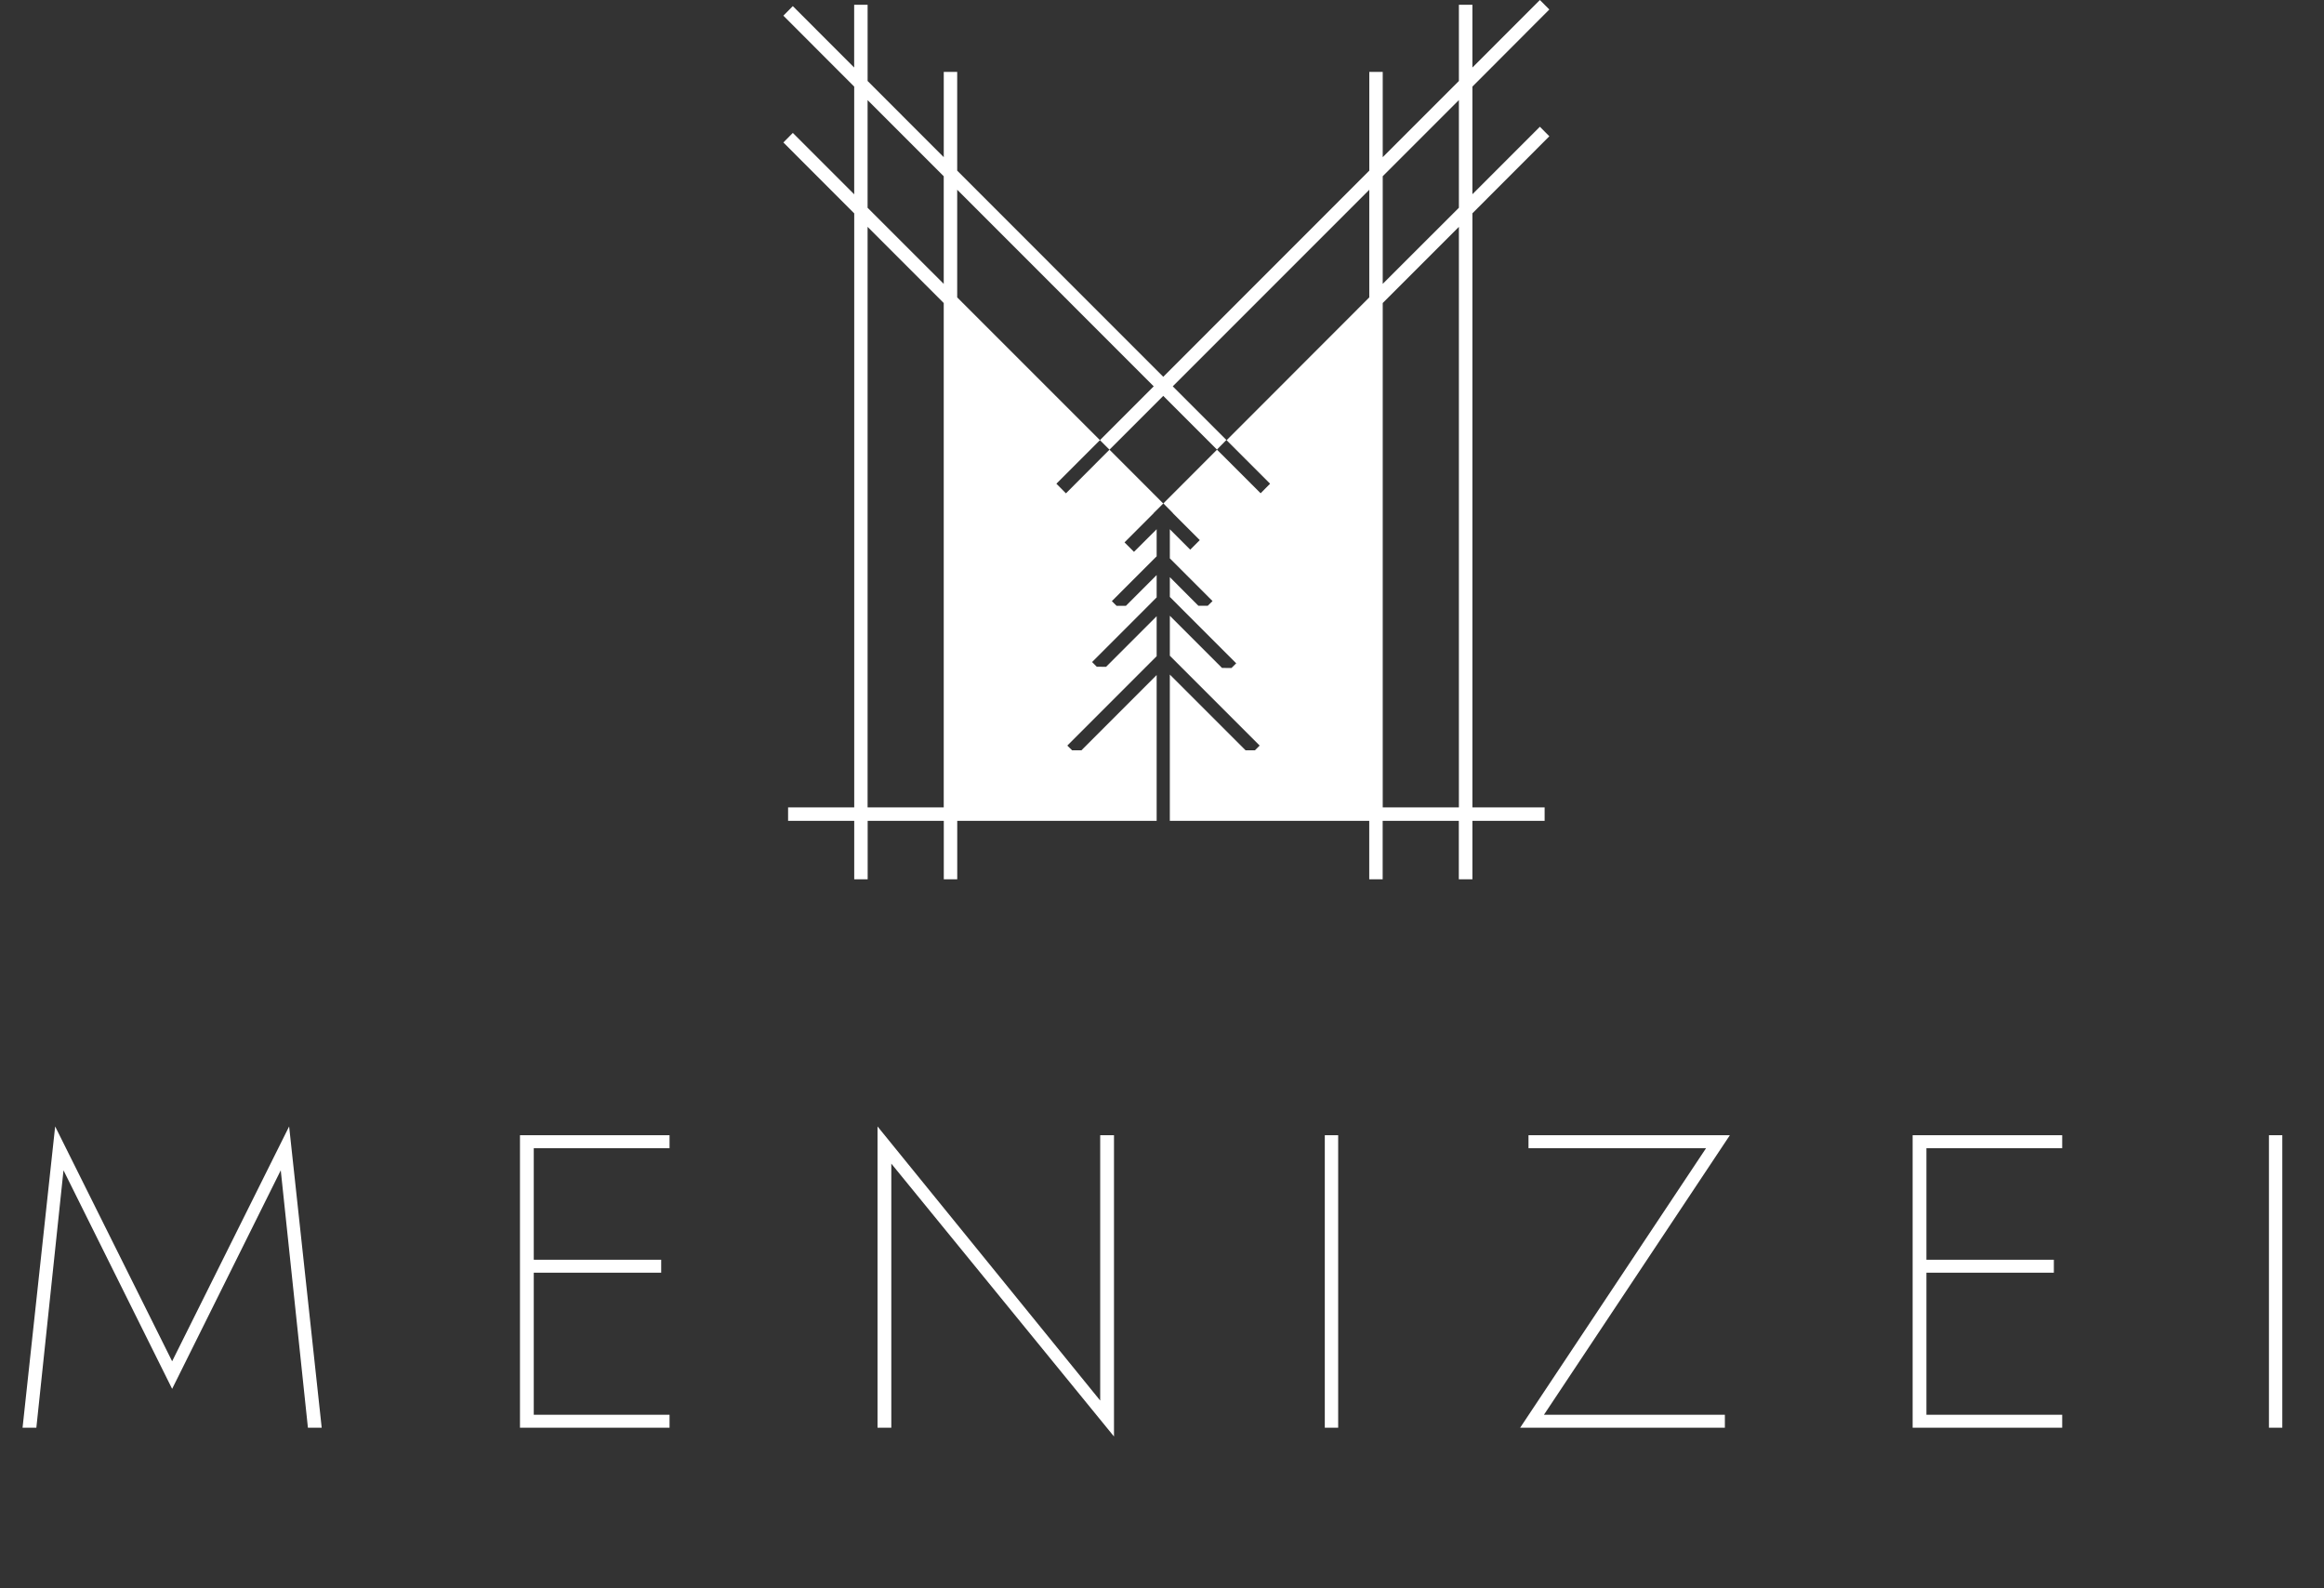 <svg width="120" height="82" viewBox="0 0 120 82" fill="none" xmlns="http://www.w3.org/2000/svg">
<rect x="0" y="0" width="120" height="82" fill="#333333" stroke="none"/>
<g clip-path="url(#clip0_36_809)">
<g clip-path="url(#clip1_36_809)">
<g clip-path="url(#clip2_36_809)">
<path d="M75.33 45.394H76.028V42.378H79.757V41.684H76.028V11.013L80 7.036L79.512 6.543L76.028 10.028V4.471L80 0.49L79.512 0.001L76.028 3.486V0.247H75.33V4.181L71.397 8.114V3.713H70.704V8.809L60.065 19.453L49.425 8.809V3.713H48.731V8.114L44.799 4.181V0.247H44.105V3.485L40.937 0.316L40.449 0.809L44.107 4.471V10.031L40.938 6.862L40.45 7.355L44.108 11.017V41.684H40.693V42.378H44.108V45.394H44.802V42.378H48.733V45.394H49.427V42.378H59.724V34.85L55.841 38.735H55.357L55.111 38.492L59.154 34.447L59.724 33.877V31.814L57.113 34.426L56.632 34.422L56.39 34.179L59.291 31.276L59.724 30.84V29.689L58.138 31.276H57.653L57.411 31.034L59.724 28.72V27.323L58.553 28.49L58.065 28.001L59.574 26.491L59.569 26.488L60.065 25.995L57.289 23.216L56.796 23.709L55.04 25.47L54.547 24.973L56.303 23.216L56.796 22.724L49.425 15.354V9.794L59.572 19.945L56.795 22.724L57.287 23.216L60.065 20.438L62.842 23.216L62.837 23.209L63.325 22.715L60.556 19.945L70.703 9.797V15.354L63.336 22.728L63.825 23.216L63.829 23.221L65.581 24.973L65.092 25.466L63.336 23.709L62.84 23.216L60.071 25.99L60.559 26.483V26.488H60.555L61.951 27.884L61.458 28.378L60.405 27.324V28.826L62.609 31.031L62.363 31.274H61.879L60.405 29.796V30.817L60.861 31.274L63.832 34.245L63.586 34.488L63.098 34.483L60.405 31.79V33.853L61.015 34.463L65.043 38.492L64.8 38.735H64.315L60.404 34.826V42.378H70.701V45.394H71.394V42.378H75.326V45.394H75.33ZM48.73 41.684H44.798V11.712L48.73 15.645V41.684ZM48.73 14.656L44.798 10.727V5.167L48.73 9.1V14.657V14.656ZM71.397 9.099L75.33 5.166V10.726L71.397 14.655V9.098V9.099ZM71.397 41.684V15.645L75.33 11.712V41.684H71.397Z" fill="#ffffff"/>
<path d="M3.279 60.42L1.877 73.709H1.165L2.848 58.155L8.888 70.279L14.929 58.155L16.611 73.709H15.899L14.497 60.42L8.888 71.703L3.279 60.42ZM27.172 73.709V73.04H34.572V73.709H27.172ZM27.172 59.277V58.608H34.572V59.277H27.172ZM27.172 65.705V65.037H34.141V65.705H27.172ZM26.849 58.608H27.561V73.709H26.849V58.608ZM56.809 58.608H57.521V74.162L46.023 60.075V73.709H45.311V58.155L56.809 72.307V58.608ZM68.406 58.608H69.097V73.709H68.406V58.608ZM78.924 59.277V58.608H89.322L79.722 73.04H89.064V73.709H78.493L88.093 59.277H78.924ZM99.083 73.709V73.04H106.482V73.709H99.083ZM99.083 59.277V58.608H106.482V59.277H99.083ZM99.083 65.705V65.037H106.051V65.705H99.083ZM98.759 58.608H99.471V73.709H98.759V58.608ZM117.157 58.608H117.847V73.709H117.157V58.608Z" fill="#ffffff"/>
</g>
</g>
</g>
<defs>
<clipPath id="clip0_36_809">
<rect width="120" height="81.8" fill="white"/>
</clipPath>
<clipPath id="clip1_36_809">
<rect width="120" height="81.8" fill="white"/>
</clipPath>
<clipPath id="clip2_36_809">
<rect width="120" height="81.798" fill="#ffffff" transform="translate(0 0.001)"/>
</clipPath>
</defs>
</svg>